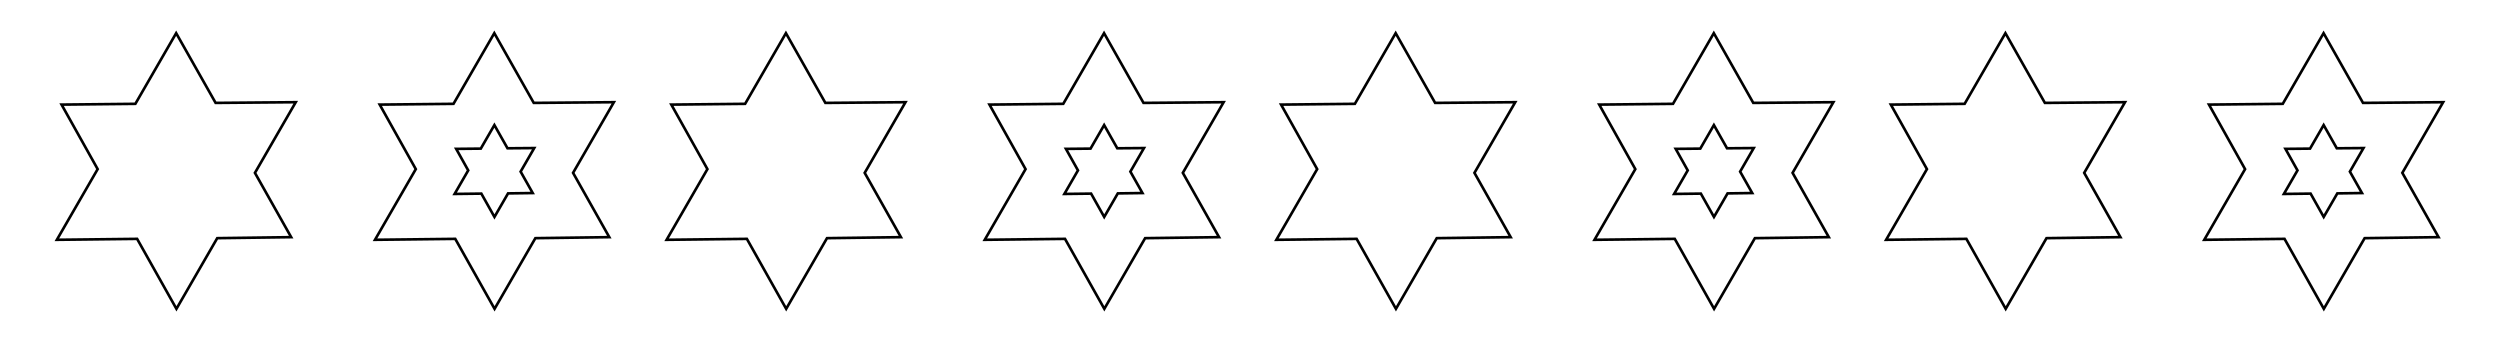<svg host="65bd71144e" xmlns="http://www.w3.org/2000/svg" xmlns:xlink="http://www.w3.org/1999/xlink" version="1.1" width="943px" height="130px" viewBox="-0.5 -0.5 943 130" content="&lt;mxfile&gt;&lt;diagram id=&quot;6jH_L6KKuMtkYW__W-ZS&quot; name=&quot;Page-1&quot;&gt;5ZhNb6MwEIZ/DdcI7ITgY5t2dw9bqVIPPVZOcMCSYZCZNqS/vkMxAZRW6qGSD+aAPO+MP+bxyMJEfFd1f61sygfIlYlYnHcRv4sYyzijdy+cB4Fnm0EorM4HKZmEJ/2unBg79VXnql0EIoBB3SzFA9S1OuBCk9bCaRl2BLOctZGFuhKeDtJcq886x9KpSSomxz+li9JNnbHt4KjkGOwyaUuZw2km8fuI7ywADq2q2ynTsxu5DP3+fOO9LMyqGn/SwW3EmzSvLje3LjyPyb4pi5py/y/3yjxCq1FDTa49IEIV8dsx4MbooncgNKSWWBkyEmpSkk0/WNUVfTms9rLVh1X60oCu8aVFaSnIAko3Mo/JPmpjdmCAfHc11NT/1q2VplPdt/kmF4pUfQoqhfZMIWOHsYRc5SWps0+zfYydVs62UDhNutIpLkNPdKnhAH8Nex0YbMY9wt6EBjvlK86XvMU1bz5FzYnzXyCeBkacrz2W9zYw2OvUI+wsNNjC91kiAiO+2Xos7/GbKBjaqfBJOwmM9pbROcHE9Pg8WJLQbjxZ7LPWeWC0BfNJO7QLptj4O1nInH7TfPpm/7r4/Qc=&lt;/diagram&gt;&lt;/mxfile&gt;">
    <defs/>
    <g>
        <path d="M 39.96 49.78 L 39.96 19 L 66 34.34 L 92.04 19 L 92.04 49.78 L 116 63.95 L 92.04 78.22 L 92.04 109 L 66 93.56 L 39.96 109 L 39.96 78.22 L 16 63.95 Z" fill="none" stroke="rgb(0, 0, 0)" stroke-miterlimit="10" transform="rotate(30,66,64)" pointer-events="all"/>
        <path d="M 159.96 49.78 L 159.96 19 L 186 34.34 L 212.04 19 L 212.04 49.78 L 236 63.95 L 212.04 78.22 L 212.04 109 L 186 93.56 L 159.96 109 L 159.96 78.22 L 136 63.95 Z" fill="none" stroke="rgb(0, 0, 0)" stroke-miterlimit="10" transform="rotate(30,186,64)" pointer-events="all"/>
        <path d="M 177.32 59.26 L 177.32 49 L 185.99 54.11 L 194.67 49 L 194.67 59.26 L 202.66 63.98 L 194.67 68.74 L 194.67 79 L 185.99 73.85 L 177.32 79 L 177.32 68.74 L 169.33 63.98 Z" fill="none" stroke="rgb(0, 0, 0)" stroke-miterlimit="10" transform="rotate(30,185.99,64)" pointer-events="all"/>
        <path d="M 269.96 49.78 L 269.96 19 L 296 34.34 L 322.04 19 L 322.04 49.78 L 346 63.95 L 322.04 78.22 L 322.04 109 L 296 93.56 L 269.96 109 L 269.96 78.22 L 246 63.95 Z" fill="none" stroke="rgb(0, 0, 0)" stroke-miterlimit="10" transform="rotate(30,296,64)" pointer-events="all"/>
        <path d="M 389.96 49.78 L 389.96 19 L 416 34.34 L 442.04 19 L 442.04 49.78 L 466 63.95 L 442.04 78.22 L 442.04 109 L 416 93.56 L 389.96 109 L 389.96 78.22 L 366 63.95 Z" fill="none" stroke="rgb(0, 0, 0)" stroke-miterlimit="10" transform="rotate(30,416,64)" pointer-events="all"/>
        <path d="M 407.32 59.26 L 407.32 49 L 415.99 54.11 L 424.67 49 L 424.67 59.26 L 432.66 63.98 L 424.67 68.74 L 424.67 79 L 415.99 73.85 L 407.32 79 L 407.32 68.74 L 399.33 63.98 Z" fill="none" stroke="rgb(0, 0, 0)" stroke-miterlimit="10" transform="rotate(30,415.99,64)" pointer-events="all"/>
        <path d="M 499.96 49.78 L 499.96 19 L 526 34.34 L 552.04 19 L 552.04 49.78 L 576 63.95 L 552.04 78.22 L 552.04 109 L 526 93.56 L 499.96 109 L 499.96 78.22 L 476 63.95 Z" fill="none" stroke="rgb(0, 0, 0)" stroke-miterlimit="10" transform="rotate(30,526,64)" pointer-events="all"/>
        <path d="M 619.96 49.78 L 619.96 19 L 646 34.34 L 672.04 19 L 672.04 49.78 L 696 63.95 L 672.04 78.22 L 672.04 109 L 646 93.56 L 619.96 109 L 619.96 78.22 L 596 63.95 Z" fill="none" stroke="rgb(0, 0, 0)" stroke-miterlimit="10" transform="rotate(30,646,64)" pointer-events="all"/>
        <path d="M 637.32 59.26 L 637.32 49 L 645.99 54.11 L 654.67 49 L 654.67 59.26 L 662.66 63.98 L 654.67 68.74 L 654.67 79 L 645.99 73.85 L 637.32 79 L 637.32 68.74 L 629.33 63.98 Z" fill="none" stroke="rgb(0, 0, 0)" stroke-miterlimit="10" transform="rotate(30,645.99,64)" pointer-events="all"/>
        <path d="M 729.96 49.78 L 729.96 19 L 756 34.34 L 782.04 19 L 782.04 49.78 L 806 63.95 L 782.04 78.22 L 782.04 109 L 756 93.56 L 729.96 109 L 729.96 78.22 L 706 63.95 Z" fill="none" stroke="rgb(0, 0, 0)" stroke-miterlimit="10" transform="rotate(30,756,64)" pointer-events="all"/>
        <path d="M 849.96 49.78 L 849.96 19 L 876 34.34 L 902.04 19 L 902.04 49.78 L 926 63.95 L 902.04 78.22 L 902.04 109 L 876 93.56 L 849.96 109 L 849.96 78.22 L 826 63.95 Z" fill="none" stroke="rgb(0, 0, 0)" stroke-miterlimit="10" transform="rotate(30,876,64)" pointer-events="all"/>
        <path d="M 867.32 59.26 L 867.32 49 L 875.99 54.11 L 884.67 49 L 884.67 59.26 L 892.66 63.98 L 884.67 68.74 L 884.67 79 L 875.99 73.85 L 867.32 79 L 867.32 68.74 L 859.33 63.98 Z" fill="none" stroke="rgb(0, 0, 0)" stroke-miterlimit="10" transform="rotate(30,875.99,64)" pointer-events="all"/>
    </g>
</svg>